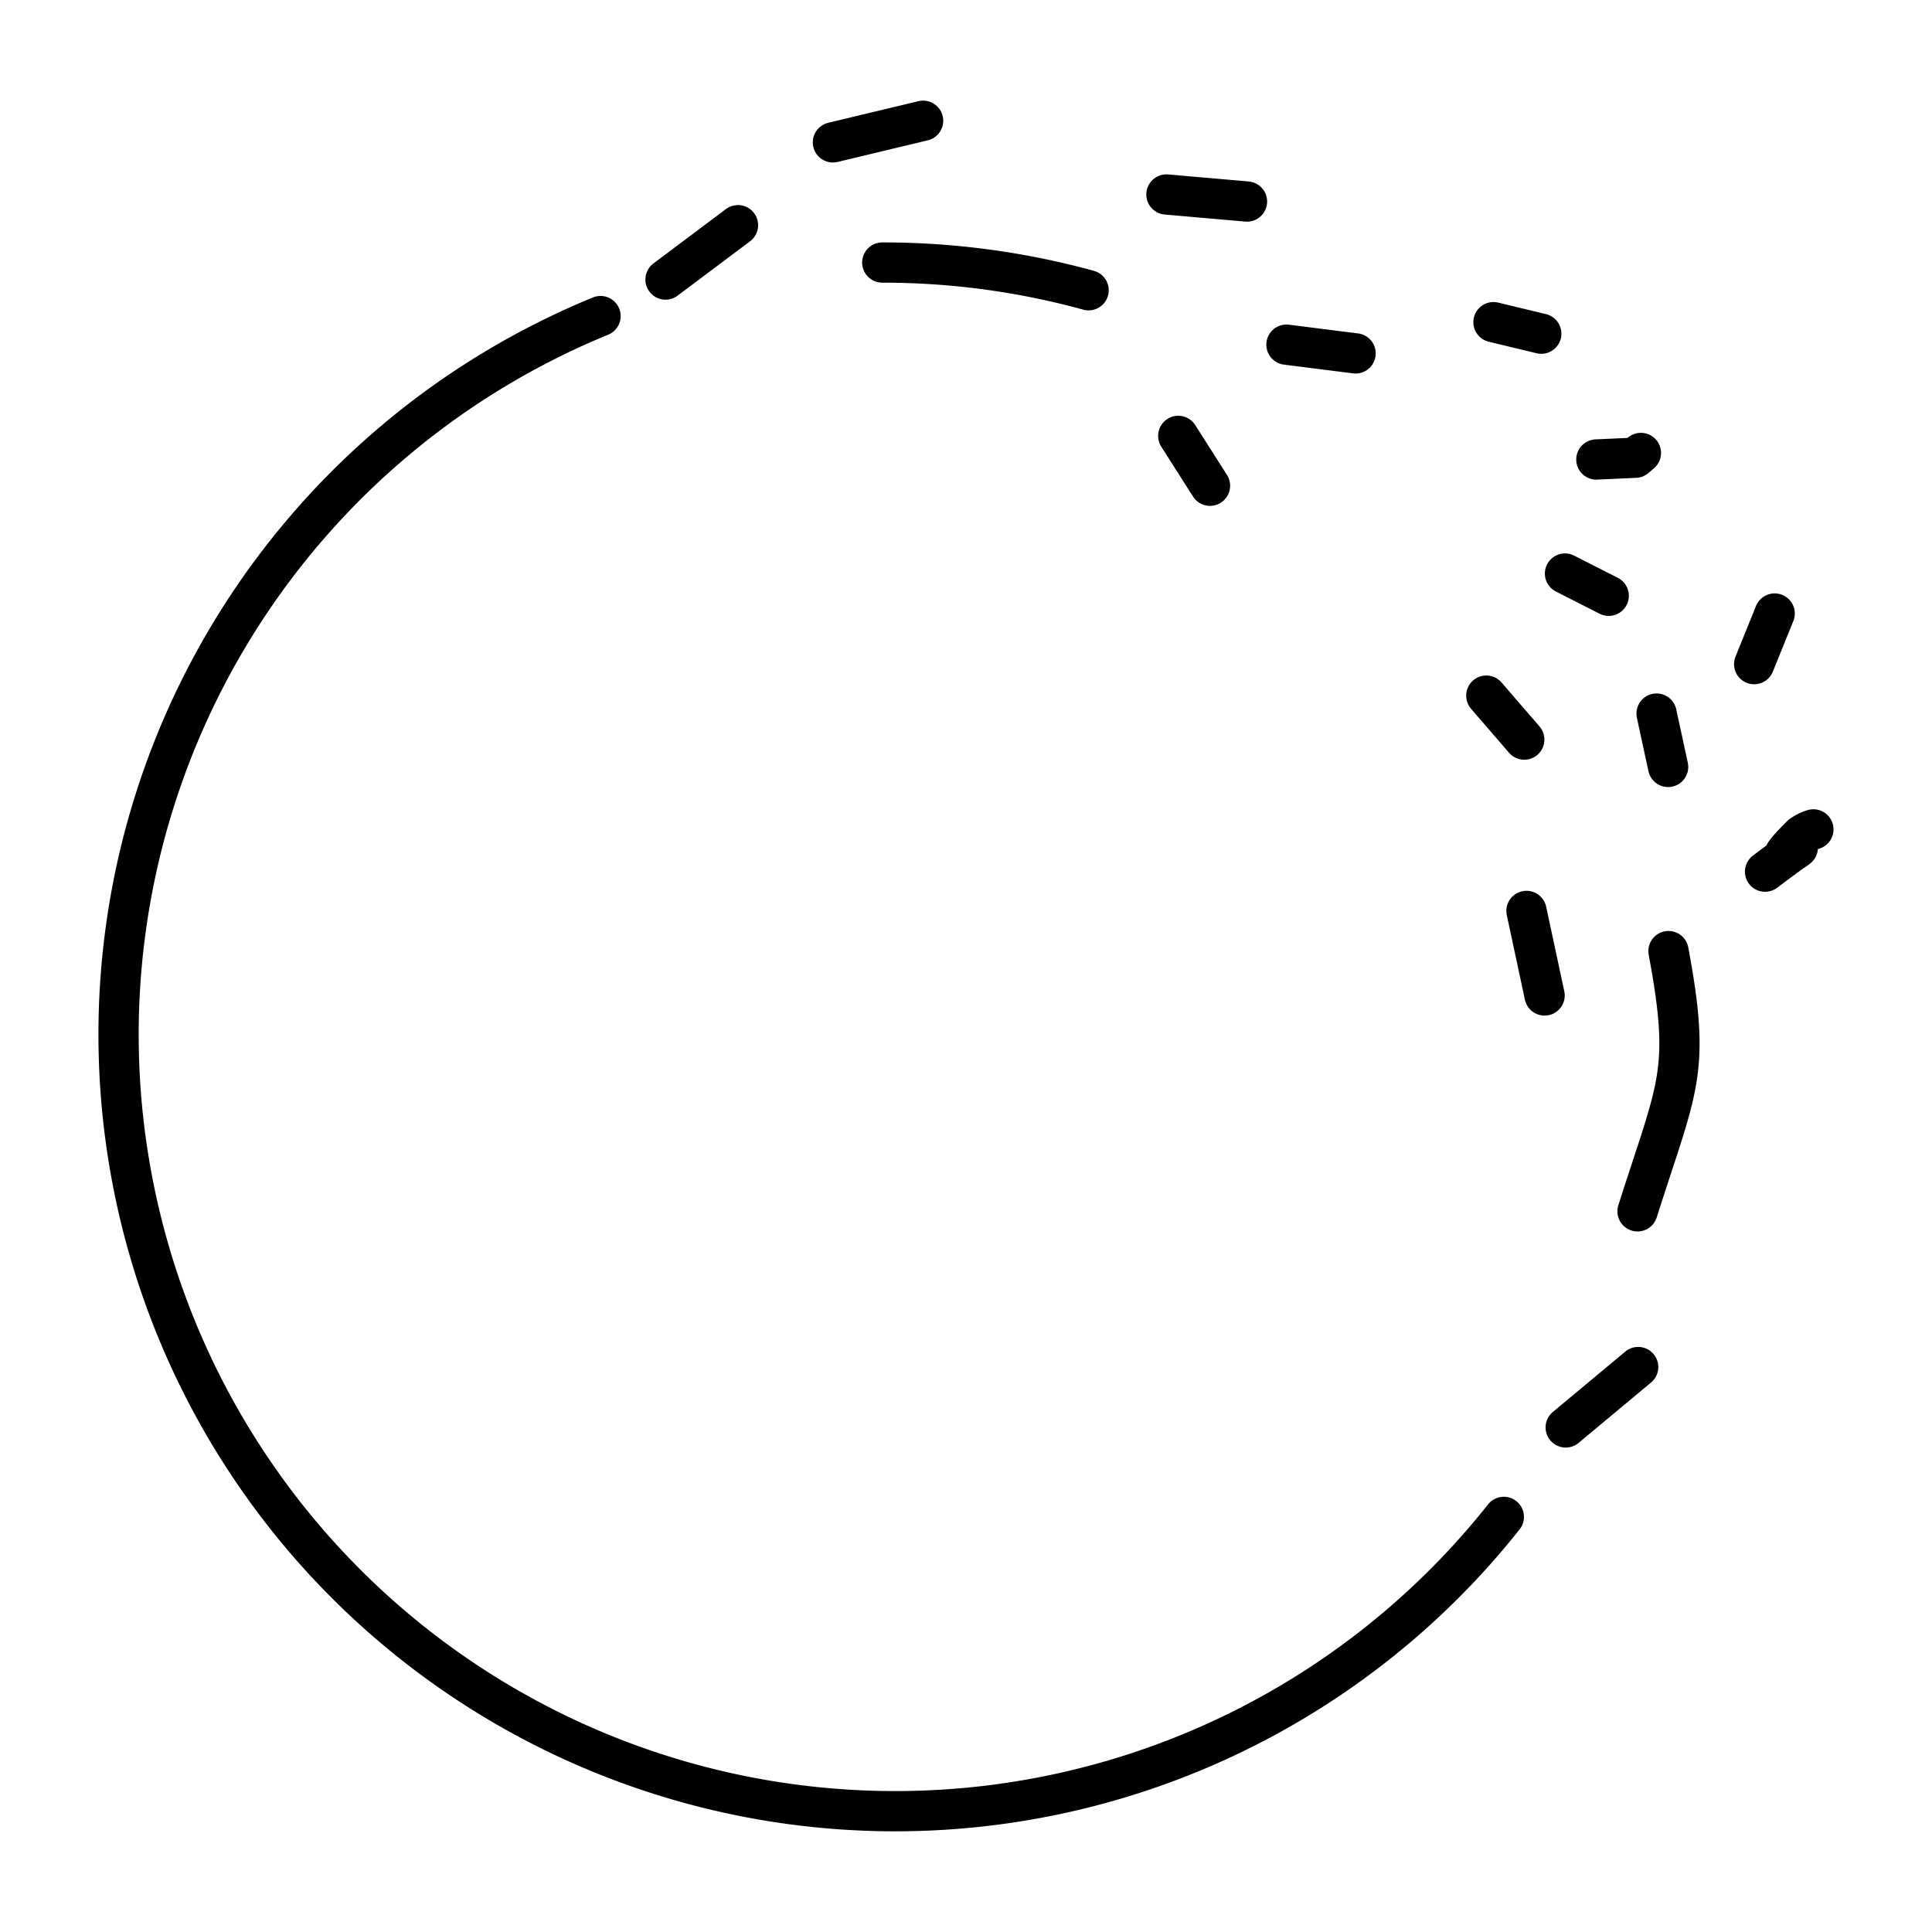 <?xml version="1.0" encoding="utf-8"?>
<!-- Generator: www.svgicons.com -->
<svg xmlns="http://www.w3.org/2000/svg" width="800" height="800" viewBox="0 0 48 48">
<path fill="none" stroke="currentColor" stroke-linecap="round" stroke-linejoin="round" d="M41.453 23.63c.564 3.023.226 3.331-.769 6.465m-3.322 7.592A19.294 19.294 0 1 1 14.92 7.853m7-1.33a19.3 19.3 0 0 1 5.126.688m-10.511-.266l1.8-1.35m10.645-.763l2.001.175m-1.707 5.823l.788 1.238m1.9-3.505l1.717.217M38.9 35.464l1.8-1.5m-2.325-9.232l-.45-2.1m5.927-.976c1.963-1.473-.416.416.9-.9a1 1 0 0 1 .301-.15m-3.609-1.552l-.287-1.325m-3.287.646l-.943-1.092M20.694 3.537L22.934 3m16.727 8.416l.969-.044l.138-.118m-1.886 2.996l1.086.552m-2.863-6.798l1.187.286m5.29 8.21l.509-1.257"/>
</svg>
